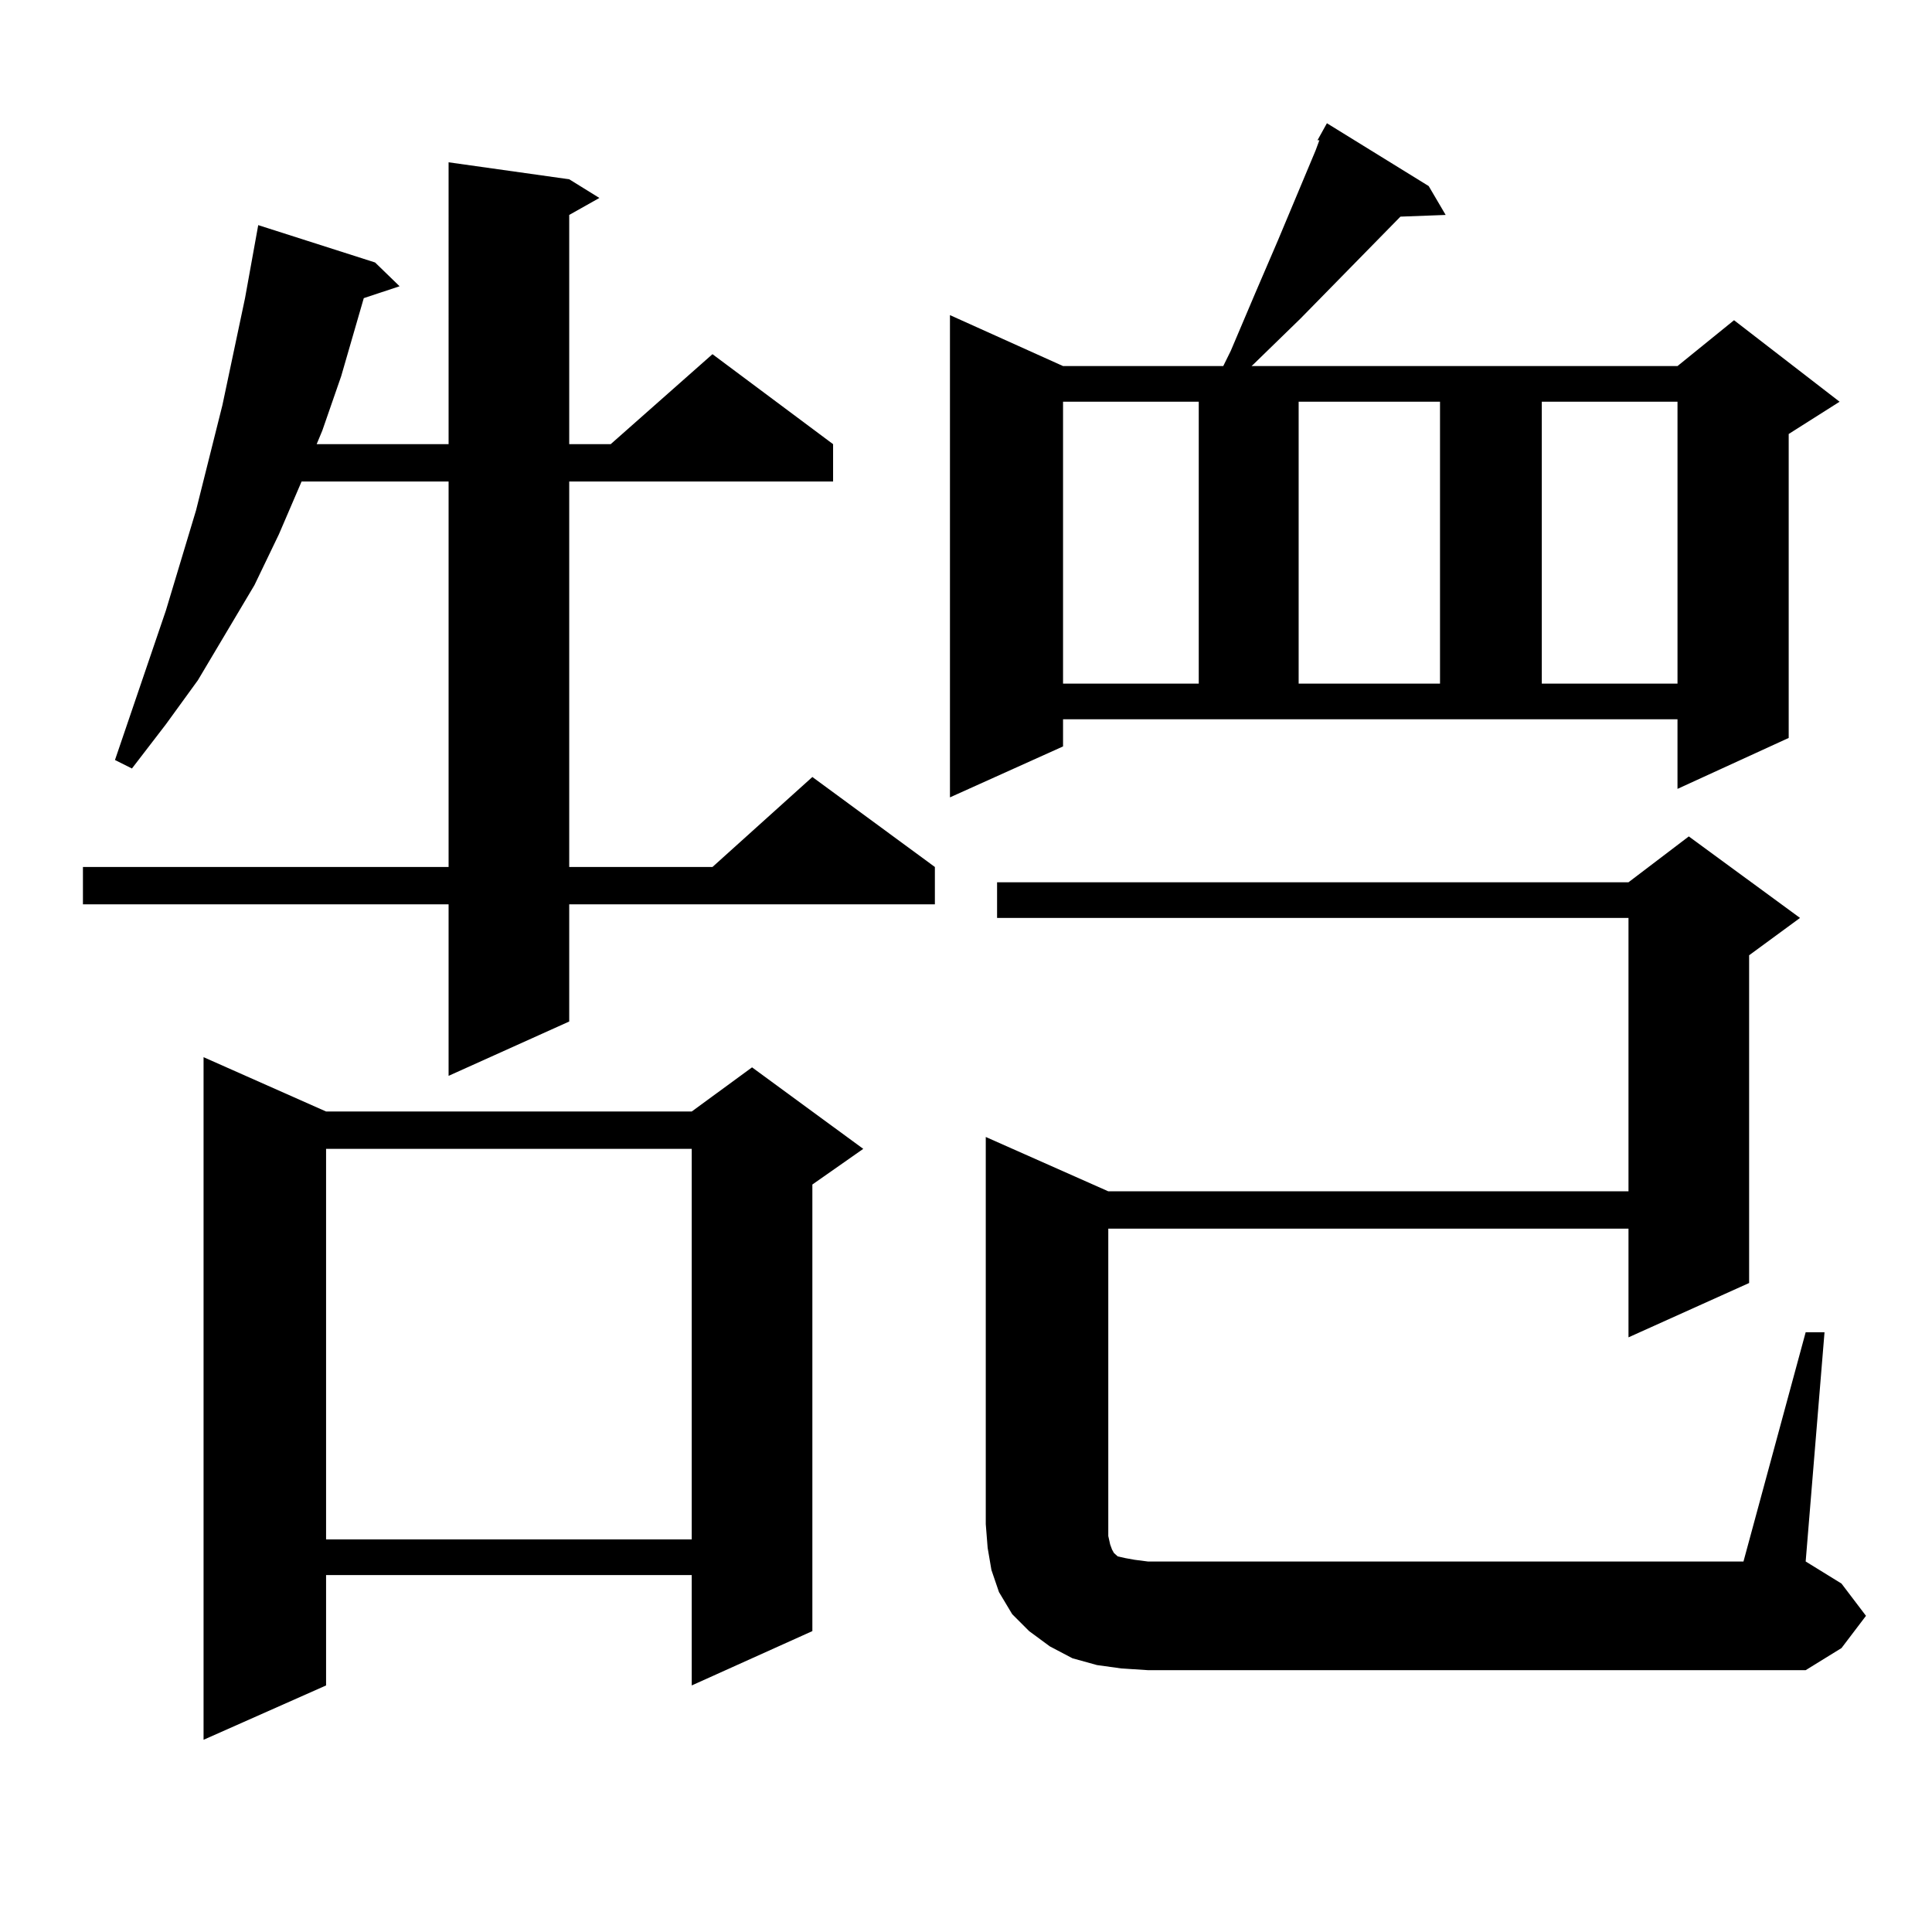 <?xml version="1.0" encoding="utf-8"?>
<!-- Generator: Adobe Illustrator 16.0.0, SVG Export Plug-In . SVG Version: 6.00 Build 0)  -->
<!DOCTYPE svg PUBLIC "-//W3C//DTD SVG 1.1//EN" "http://www.w3.org/Graphics/SVG/1.1/DTD/svg11.dtd">
<svg version="1.1" id="图层_1" xmlns="http://www.w3.org/2000/svg" xmlns:xlink="http://www.w3.org/1999/xlink" x="0px" y="0px"
	 width="1000px" height="1000px" viewBox="0 0 1000 1000" enable-background="new 0 0 1000 1000" xml:space="preserve">
<path d="M294.627,92.793l15.609,9.668l-15.609,8.789v118.652h21.463l52.682-46.582l62.438,46.582v19.336H294.627V448.75h74.145
	l51.706-46.582l63.413,46.582v19.336H294.627v60.645l-62.438,28.125v-88.77H42.926V448.75H232.19V249.238h-76.096l-11.707,27.246
	l-12.683,26.367l-29.268,49.219l-16.585,22.852l-17.561,22.852l-8.78-4.395l26.341-77.344l15.609-51.855l6.829-27.246l6.829-27.246
	l11.707-55.371l6.829-37.793l60.486,19.336l12.683,12.305l-18.536,6.152l-11.707,40.43l-9.756,28.125l-2.927,7.031h68.291V84.004
	L294.627,92.793z M168.777,575.313h189.264l31.219-22.852l57.56,42.188l-26.341,18.457v231.152l-62.438,28.125v-57.129H168.777
	v57.129l-63.413,28.125v-353.32L168.777,575.313z M168.777,594.648v202.148h189.264V594.648H168.777z M550.231,386.348
	l-58.535,26.367V163.105l58.535,26.367h82.925l3.902-7.91l12.683-29.883l11.707-27.246l19.512-46.582l1.951-5.273h-0.976
	l4.878-8.789l52.682,32.52l8.78,14.941l-23.414,0.879l-51.706,52.734l-24.39,23.73l-0.976,0.879h220.482l29.268-23.73l54.633,42.188
	l-26.341,16.699v157.324l-57.56,26.367v-36.035H550.231V386.348z M934.612,689.57h9.756l-9.756,118.652l18.536,11.426l12.683,16.699
	l-12.683,16.699l-18.536,11.426H594.132l-13.658-0.879l-12.683-1.758l-12.683-3.516l-11.707-6.152l-10.731-7.91l-8.78-8.789
	l-6.829-11.426l-3.902-11.426l-1.951-11.426l-0.976-12.305V588.496l63.413,28.125h269.262V475.117H516.085V456.66h326.821
	l31.219-23.73l57.56,42.188l-26.341,19.336v169.629l-62.438,28.125v-56.25H573.645v159.082l0.976,4.395l0.976,2.637l0.976,1.758
	l0.976,0.879l0.976,0.879l3.902,0.879l4.878,0.879l6.829,0.879h308.285L934.612,689.57z M550.231,207.93v145.898h70.242V207.93
	H550.231z M672.179,207.93v145.898h73.169V207.93H672.179z M798.03,207.93v145.898h70.242V207.93H798.03z"/>
</svg>
